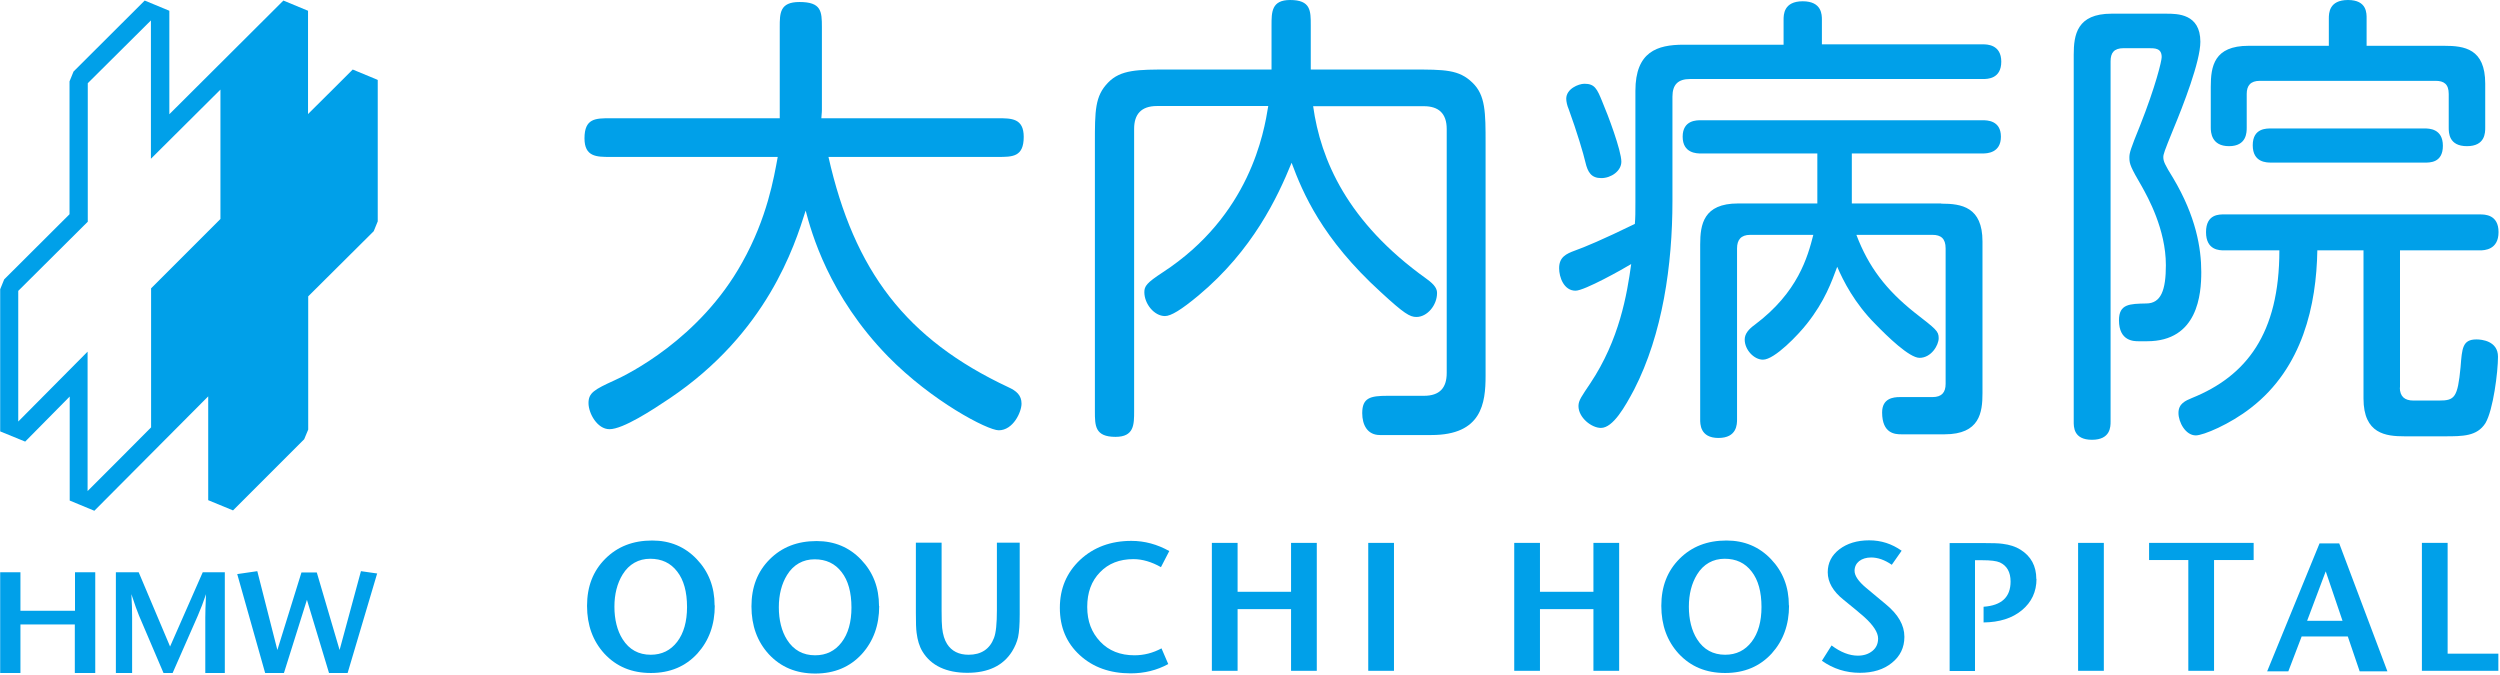 <svg width="137" height="37" viewBox="0 0 137 37" fill="none" xmlns="http://www.w3.org/2000/svg">
<g clip-path="url(#clip0_212_18053)">
<path d="M33.44 8.6C32.7 8.6 32.03 8.6 32.03 7.58C32.03 6.48 32.64 6.48 33.44 6.48H42.73V1.49C42.73 0.72 42.73 0.11 43.81 0.11C45.01 0.11 45.04 0.62 45.04 1.49V6.02C45.04 6.22 45.01 6.35 45.01 6.48H54.69C55.43 6.48 56.1 6.48 56.1 7.5C56.1 8.6 55.49 8.6 54.69 8.6H45.4C46.81 14.85 49.65 18.59 55.26 21.22C55.7 21.42 55.98 21.66 55.98 22.12C55.98 22.58 55.52 23.58 54.73 23.58C54.12 23.58 51.07 21.99 48.66 19.53C45.41 16.2 44.46 12.72 44.15 11.54C43.54 13.49 42.02 18.25 36.7 21.83C35.75 22.47 34.14 23.52 33.4 23.52C32.73 23.52 32.25 22.65 32.25 22.09C32.25 21.53 32.56 21.35 33.68 20.84C34.37 20.53 38.34 18.59 40.67 14.39C42.05 11.93 42.41 9.73 42.62 8.6H33.45H33.44Z" fill="#00A0E9"/>
<path d="M63.4 5.81C62.53 5.81 62.15 6.27 62.15 7.06V22.53C62.15 23.27 62.15 23.94 61.13 23.94C60 23.94 60 23.33 60 22.53V7.86C60 6.07 60 5.27 60.72 4.53C61.41 3.81 62.36 3.81 64.05 3.81H69.68V1.38C69.68 0.66 69.68 0 70.7 0C71.83 0 71.83 0.59 71.83 1.38V3.81H77.36C79.18 3.81 79.95 3.81 80.69 4.53C81.41 5.22 81.41 6.17 81.41 7.86V20.59C81.41 22.1 81.2 23.84 78.44 23.84H75.62C74.93 23.84 74.65 23.28 74.65 22.64C74.65 21.8 75.09 21.69 76.03 21.69H78.03C78.9 21.69 79.28 21.25 79.28 20.44V7.07C79.28 6.2 78.82 5.82 78.03 5.82H71.96C72.37 8.76 73.83 12.17 78.16 15.27C78.67 15.63 78.75 15.86 78.75 16.06C78.75 16.73 78.21 17.37 77.62 17.37C77.26 17.37 76.95 17.19 75.67 16.01C72.44 13.07 71.39 10.56 70.78 8.92C70.01 10.81 68.65 13.71 65.68 16.19C64.73 16.98 64.17 17.32 63.84 17.32C63.25 17.32 62.71 16.65 62.71 16.01C62.71 15.68 62.84 15.5 63.71 14.93C68.5 11.81 69.27 7.25 69.5 5.81H63.41H63.4Z" fill="#00A0E9"/>
<path d="M99.84 2.43H108.67C108.87 2.43 109.67 2.43 109.67 3.38C109.67 4.33 108.9 4.33 108.67 4.33H92.62C91.95 4.33 91.65 4.64 91.65 5.3V11.01C91.65 14.52 91.11 18.31 89.55 21.35C89.06 22.27 88.4 23.45 87.73 23.45C87.22 23.45 86.5 22.89 86.5 22.25C86.5 21.94 86.68 21.71 87.14 21.02C88.75 18.61 89.16 16.13 89.39 14.47C88.93 14.75 86.83 15.93 86.34 15.93C85.7 15.93 85.44 15.19 85.44 14.7C85.44 14.09 85.82 13.91 86.31 13.73C86.82 13.55 87.85 13.12 89.59 12.27C89.62 11.91 89.62 11.63 89.62 11.07V4.98C89.62 2.83 90.82 2.45 92.26 2.45H97.74V1.09C97.74 0.81 97.74 0.07 98.79 0.07C99.84 0.07 99.84 0.81 99.84 1.09V2.45V2.43ZM87.8 5.56C88.11 6.28 88.85 8.25 88.85 8.86C88.85 9.37 88.29 9.76 87.75 9.76C87.21 9.76 87.01 9.45 86.88 8.89C86.78 8.45 86.42 7.23 85.96 5.97C85.88 5.79 85.83 5.56 85.83 5.41C85.83 4.87 86.5 4.59 86.83 4.59C87.39 4.59 87.52 4.87 87.8 5.56ZM106.39 11.16C107.49 11.16 108.64 11.34 108.64 13.23V21.55C108.64 22.6 108.49 23.8 106.57 23.8H104.19C103.86 23.8 103.14 23.77 103.14 22.6C103.14 21.83 103.75 21.76 104.11 21.76H105.9C106.41 21.76 106.62 21.5 106.62 21.04V13.61C106.62 13.07 106.36 12.87 105.9 12.87H101.73C102.4 14.64 103.37 15.89 104.91 17.12C106.09 18.04 106.24 18.14 106.24 18.53C106.24 18.92 105.83 19.61 105.19 19.61C104.63 19.61 103.42 18.43 102.78 17.77C101.63 16.62 101.01 15.39 100.68 14.62C100.37 15.44 100.01 16.49 99.02 17.74C98.56 18.33 97.25 19.71 96.61 19.71C96.12 19.71 95.61 19.17 95.61 18.61C95.61 18.3 95.81 18.05 96.17 17.79C98.53 16.02 99.06 14.08 99.37 12.87H95.91C95.4 12.87 95.19 13.15 95.19 13.61V22.98C95.19 23.24 95.19 24 94.17 24C93.15 24 93.17 23.21 93.17 22.98V13.4C93.17 12.3 93.35 11.15 95.24 11.15H99.59V8.41H93.21C93 8.41 92.21 8.41 92.21 7.49C92.21 6.57 93 6.59 93.21 6.59H108.65C108.88 6.59 109.65 6.59 109.65 7.49C109.65 8.39 108.88 8.41 108.65 8.41H101.48V11.15H106.37L106.39 11.16Z" fill="#00A0E9"/>
<path d="M115.66 23.1C115.66 23.38 115.66 24.1 114.64 24.1C113.62 24.1 113.64 23.38 113.64 23.1V3C113.64 1.9 113.82 0.75 115.71 0.75H118.71C119.32 0.75 120.58 0.75 120.58 2.29C120.58 3.37 119.63 5.8 119.09 7.1C118.6 8.3 118.55 8.46 118.55 8.61C118.55 8.84 118.63 9.02 119.09 9.76C120.34 11.86 120.63 13.6 120.63 14.91C120.63 16.11 120.45 18.7 117.66 18.7H117.2C116.94 18.7 116.12 18.7 116.12 17.55C116.12 16.65 116.71 16.65 117.61 16.63C118.43 16.63 118.69 15.89 118.69 14.53C118.69 12.56 117.69 10.79 117.38 10.23C116.77 9.18 116.69 9 116.69 8.64C116.69 8.38 116.74 8.2 117.28 6.87C118.13 4.72 118.46 3.34 118.46 3.13C118.46 2.64 118.1 2.64 117.74 2.64H116.38C115.84 2.64 115.66 2.9 115.66 3.36V23.1ZM131.51 21.23C131.51 21.74 131.79 21.95 132.25 21.95H133.66C134.51 21.95 134.68 21.8 134.84 20.11C134.92 19.09 134.94 18.6 135.71 18.6C135.99 18.6 136.89 18.68 136.89 19.55C136.89 20.37 136.63 22.47 136.2 23.19C135.74 23.91 134.97 23.91 133.95 23.91H131.77C130.75 23.91 129.52 23.78 129.52 21.84V13.72H126.99C126.94 16.69 126.2 20.15 123.35 22.35C122.2 23.25 120.74 23.86 120.33 23.86C119.77 23.86 119.38 23.14 119.38 22.63C119.38 22.12 119.76 21.96 120.12 21.81C123.09 20.61 124.91 18.3 124.91 13.72H121.89C121.63 13.72 120.89 13.72 120.89 12.72C120.89 11.72 121.63 11.75 121.89 11.75H135.9C136.16 11.75 136.92 11.75 136.92 12.72C136.92 13.69 136.15 13.72 135.9 13.72H131.52V21.25L131.51 21.23ZM133.94 2.51C135.04 2.51 136.19 2.66 136.19 4.58V6.99C136.19 7.27 136.19 8.01 135.19 8.01C134.19 8.01 134.19 7.27 134.19 6.99V5.15C134.19 4.61 133.93 4.43 133.47 4.43H123.84C123.33 4.43 123.12 4.69 123.12 5.15V6.99C123.12 7.25 123.12 8.01 122.15 8.01C121.18 8.01 121.15 7.24 121.15 6.99V4.76C121.15 3.63 121.33 2.51 123.22 2.51H127.62V1.02C127.62 0.74 127.62 0 128.67 0C129.72 0 129.69 0.74 129.69 1.02V2.51H133.91H133.94ZM124.47 8.91C124.21 8.91 123.45 8.91 123.45 7.96C123.45 7.01 124.22 7.04 124.47 7.04H132.87C133.1 7.04 133.87 7.04 133.87 7.99C133.87 8.94 133.13 8.91 132.87 8.91H124.47Z" fill="#00A0E9"/>
<path d="M39.17 33.18C39.17 34.24 38.85 35.11 38.22 35.81C37.57 36.52 36.72 36.88 35.67 36.88C34.62 36.88 33.78 36.53 33.12 35.82C32.49 35.13 32.17 34.26 32.17 33.2C32.17 32.14 32.5 31.29 33.17 30.62C33.84 29.95 34.69 29.62 35.74 29.62C36.72 29.62 37.53 29.96 38.18 30.64C38.83 31.32 39.16 32.16 39.16 33.18H39.17ZM37.65 33.27C37.65 32.43 37.47 31.78 37.11 31.32C36.75 30.85 36.26 30.62 35.63 30.62C35 30.62 34.47 30.91 34.12 31.48C33.82 31.97 33.67 32.56 33.67 33.25C33.67 33.94 33.82 34.56 34.12 35.03C34.48 35.6 35 35.88 35.66 35.88C36.27 35.88 36.75 35.64 37.11 35.17C37.47 34.7 37.65 34.06 37.65 33.26V33.27Z" fill="#00A0E9"/>
<path d="M48.18 33.21C48.18 34.27 47.86 35.14 47.23 35.84C46.58 36.55 45.73 36.91 44.68 36.91C43.63 36.91 42.79 36.56 42.13 35.85C41.5 35.16 41.18 34.29 41.18 33.23C41.18 32.17 41.51 31.32 42.18 30.65C42.85 29.98 43.7 29.65 44.75 29.65C45.73 29.65 46.54 29.99 47.19 30.67C47.84 31.35 48.17 32.19 48.17 33.21H48.18ZM46.66 33.3C46.66 32.46 46.48 31.81 46.12 31.35C45.76 30.88 45.27 30.65 44.64 30.65C44.01 30.65 43.48 30.94 43.13 31.51C42.83 32 42.68 32.59 42.68 33.28C42.68 33.97 42.83 34.59 43.13 35.06C43.49 35.63 44.01 35.91 44.67 35.91C45.28 35.91 45.76 35.67 46.12 35.2C46.48 34.73 46.66 34.09 46.66 33.29V33.3Z" fill="#00A0E9"/>
<path d="M55.88 33.67C55.88 34.22 55.85 34.64 55.79 34.92C55.73 35.18 55.62 35.44 55.46 35.7C54.97 36.48 54.15 36.87 53.01 36.87C51.87 36.87 51.02 36.48 50.55 35.7C50.38 35.42 50.28 35.08 50.23 34.68C50.2 34.47 50.19 34.11 50.19 33.59V29.74H51.6V33.47C51.6 33.92 51.61 34.24 51.63 34.41C51.67 34.78 51.76 35.07 51.9 35.29C52.15 35.68 52.54 35.88 53.08 35.88C53.77 35.88 54.24 35.57 54.47 34.96C54.58 34.68 54.63 34.17 54.63 33.44V29.74H55.88V33.67Z" fill="#00A0E9"/>
<path d="M64.07 30.21L63.62 31.08C63.11 30.79 62.6 30.64 62.11 30.64C61.35 30.64 60.74 30.88 60.28 31.36C59.81 31.84 59.58 32.47 59.58 33.26C59.58 34.05 59.82 34.66 60.29 35.16C60.76 35.66 61.39 35.91 62.17 35.91C62.69 35.91 63.19 35.78 63.65 35.53L64.02 36.39C63.4 36.73 62.71 36.9 61.96 36.9C60.83 36.9 59.9 36.57 59.17 35.9C58.44 35.23 58.08 34.37 58.08 33.31C58.08 32.25 58.45 31.38 59.19 30.68C59.93 29.99 60.87 29.64 62 29.64C62.73 29.64 63.42 29.83 64.08 30.2L64.07 30.21Z" fill="#00A0E9"/>
<path d="M72.16 36.76H70.75V33.38H67.82V36.76H66.41V29.75H67.82V32.43H70.75V29.75H72.16V36.76Z" fill="#00A0E9"/>
<path d="M76.39 36.76H74.98V29.75H76.39V36.76Z" fill="#00A0E9"/>
<path d="M88.73 36.76H87.32V33.38H84.39V36.76H82.98V29.75H84.39V32.43H87.32V29.75H88.73V36.76Z" fill="#00A0E9"/>
<path d="M98.04 33.18C98.04 34.24 97.72 35.11 97.09 35.81C96.44 36.52 95.59 36.88 94.54 36.88C93.49 36.88 92.65 36.53 91.99 35.82C91.36 35.13 91.04 34.26 91.04 33.2C91.04 32.14 91.37 31.29 92.04 30.62C92.71 29.95 93.56 29.62 94.61 29.62C95.59 29.62 96.4 29.96 97.05 30.64C97.7 31.32 98.03 32.16 98.03 33.18H98.04ZM96.53 33.27C96.53 32.43 96.35 31.78 95.99 31.32C95.63 30.85 95.14 30.62 94.51 30.62C93.88 30.62 93.35 30.91 93 31.48C92.7 31.97 92.55 32.56 92.55 33.25C92.55 33.94 92.7 34.56 93 35.03C93.36 35.6 93.88 35.88 94.54 35.88C95.15 35.88 95.63 35.64 95.99 35.17C96.35 34.7 96.53 34.06 96.53 33.26V33.27Z" fill="#00A0E9"/>
<path d="M104.36 34.91C104.36 35.48 104.13 35.96 103.68 36.32C103.23 36.69 102.64 36.87 101.92 36.87C101.16 36.87 100.46 36.65 99.84 36.21L100.37 35.37C100.86 35.74 101.35 35.93 101.81 35.93C102.14 35.93 102.4 35.84 102.61 35.67C102.82 35.5 102.92 35.27 102.92 34.99C102.92 34.66 102.66 34.26 102.15 33.8C101.91 33.59 101.54 33.28 101.03 32.87C100.45 32.41 100.16 31.9 100.16 31.36C100.16 30.85 100.37 30.43 100.8 30.1C101.22 29.78 101.77 29.61 102.43 29.61C103.09 29.61 103.67 29.8 104.21 30.18L103.67 30.95C103.28 30.68 102.9 30.55 102.54 30.55C102.27 30.55 102.05 30.62 101.88 30.75C101.72 30.88 101.63 31.06 101.63 31.28C101.63 31.55 101.84 31.86 102.27 32.22C102.42 32.35 102.78 32.65 103.35 33.12C104.02 33.67 104.36 34.26 104.36 34.89V34.91Z" fill="#00A0E9"/>
<path d="M111.6 31.72C111.6 32.43 111.33 33 110.8 33.44C110.27 33.88 109.57 34.1 108.7 34.11V33.25C109.69 33.18 110.18 32.72 110.18 31.87C110.18 31.35 109.98 31 109.59 30.82C109.41 30.74 109.09 30.7 108.62 30.7H108.23V36.77H106.84V29.76H108.69C109.18 29.76 109.54 29.77 109.74 29.8C110.13 29.85 110.45 29.95 110.72 30.12C111.3 30.48 111.59 31.02 111.59 31.73L111.6 31.72Z" fill="#00A0E9"/>
<path d="M115.29 36.76H113.88V29.75H115.29V36.76Z" fill="#00A0E9"/>
<path d="M123.49 30.69H121.33V36.76H119.92V30.69H117.77V29.75H123.5V30.69H123.49Z" fill="#00A0E9"/>
<path d="M130.82 36.79H129.31L128.66 34.88H126.13L125.4 36.79H124.24L127.11 29.78H128.19L130.83 36.79H130.82ZM128.37 34.02L127.45 31.31L126.43 34.02H128.37Z" fill="#00A0E9"/>
<path d="M136.91 36.76H132.72V29.75H134.13V35.82H136.91V36.76Z" fill="#00A0E9"/>
<path d="M20.68 4.37L19.33 3.81C19.33 3.81 17.35 5.79 16.88 6.25V0.59L15.53 0.03C15.53 0.03 9.81 5.73 9.28 6.26V0.59L7.93 0.03L7.85 0.11L4.03 3.92L3.81 4.46V11.74C3.71 11.84 0.23 15.31 0.23 15.31L0.01 15.85V23.64L1.38 24.2C1.38 24.2 3.35 22.2 3.82 21.73V27.43L5.17 27.99C5.17 27.99 10.88 22.25 11.41 21.72V27.41L12.77 27.97L16.67 24.07L16.89 23.54V16.24C16.99 16.14 20.48 12.67 20.48 12.67L20.7 12.13V4.39L20.68 4.37ZM12.08 12C11.98 12.1 8.28 15.8 8.28 15.8V23.42C8.19 23.51 5.3 26.42 4.8 26.91V19.27C4.8 19.27 1.5 22.6 1 23.1V15.94C1.1 15.84 4.81 12.15 4.81 12.15V4.56C4.9 4.47 7.78 1.6 8.27 1.12V8.7C8.27 8.7 11.58 5.4 12.08 4.91V12.02V12Z" fill="#00A0E9"/>
<path d="M5.21 36.88H4.1V34.22H1.12V36.88H0.01V31.36H1.12V33.47H4.11V31.36H5.22V36.88H5.21Z" fill="#00A0E9"/>
<path d="M12.33 36.88H11.25V33.84C11.25 33.6 11.26 33.17 11.29 32.56C11.15 32.98 11 33.37 10.84 33.74L9.46 36.88H8.96L7.62 33.74C7.53 33.53 7.39 33.14 7.2 32.56C7.23 33.03 7.24 33.46 7.24 33.84V36.88H6.35V31.36H7.6L9.32 35.43L11.11 31.36H12.32V36.88H12.33Z" fill="#00A0E9"/>
<path d="M20.67 31.42L19.05 36.88H18.03L16.82 32.87L15.56 36.88H14.53L13 31.46L14.1 31.3L15.2 35.62L16.52 31.37H17.36L18.61 35.62L19.78 31.3L20.69 31.43L20.67 31.42Z" fill="#00A0E9"/>
</g>
<defs>
<clipPath id="clip0_212_18053">
<rect width="136.91" height="36.91" fill="white"/>
</clipPath>
</defs>
</svg>
